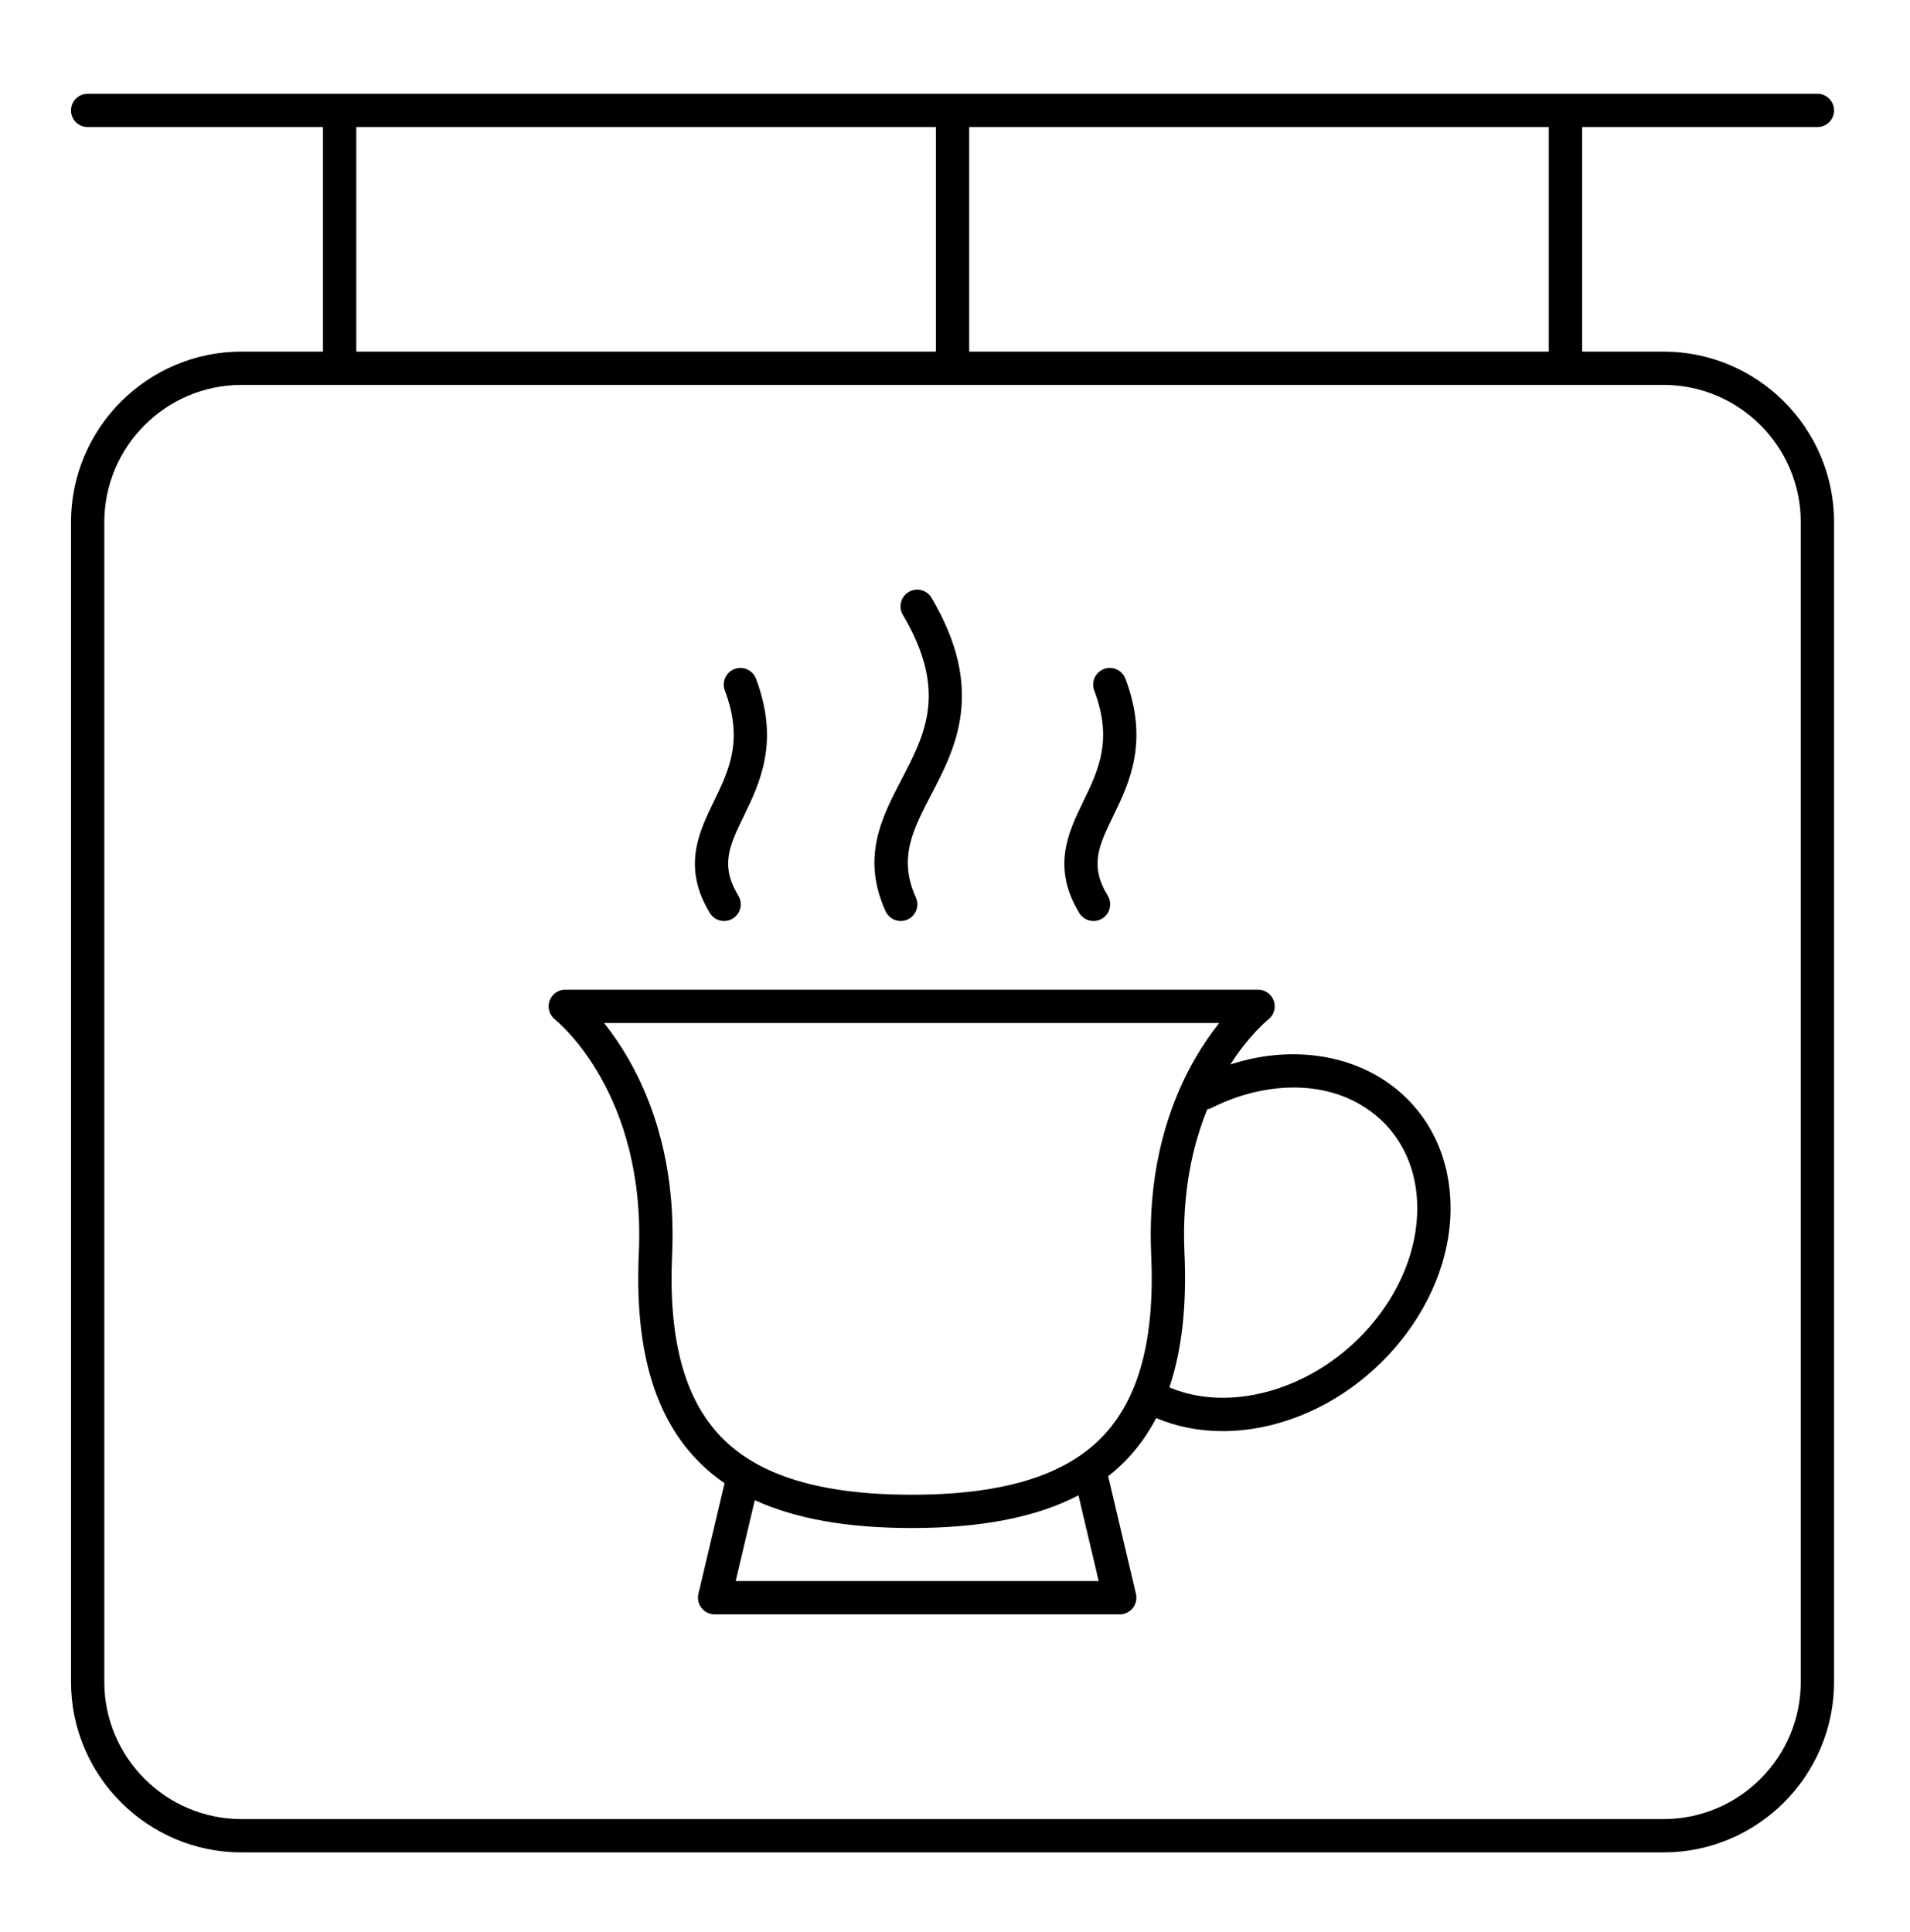 <svg xml:space="preserve" style="max-height: 500px" viewBox="78.443 74.727 344 348" y="0px" x="0px" xmlns:xlink="http://www.w3.org/1999/xlink" xmlns="http://www.w3.org/2000/svg" version="1.1" width="344" height="348">
<g id="BACKGROUND">
	<rect height="500" width="500" style="fill:#FFFFFF;"/>
</g>
<g id="OBJECTS">
	<g>
		<g>
			<path d="M330.026,270.97c-6.66-5.482-15.981-7.546-25.577-5.668c-1.485,0.291-2.955,0.692-4.413,1.157&#10;&#9;&#9;&#9;&#9;c3.372-5.258,6.551-7.876,6.856-8.121c0.998-0.793,1.386-2.129,0.968-3.333c-0.419-1.207-1.557-2.016-2.834-2.016H180.243&#10;&#9;&#9;&#9;&#9;c-1.273,0-2.404,0.808-2.826,2.009c-0.422,1.202-0.036,2.542,0.958,3.338c0.671,0.538,16.418,13.498,15.123,42.082&#10;&#9;&#9;&#9;&#9;c-0.765,16.901,2.637,29.065,10.401,37.189c1.507,1.577,3.187,2.998,5.04,4.269l-4.707,19.936&#10;&#9;&#9;&#9;&#9;c-0.21,0.893-0.001,1.832,0.567,2.551c0.569,0.719,1.436,1.138,2.352,1.138h72.962c0.917,0,1.784-0.419,2.353-1.138&#10;&#9;&#9;&#9;&#9;c0.569-0.719,0.778-1.659,0.567-2.551l-5.003-21.187c1.193-0.936,2.308-1.939,3.339-3.018c2.089-2.186,3.852-4.675,5.313-7.46&#10;&#9;&#9;&#9;&#9;c3.683,1.559,7.715,2.355,11.939,2.355c2.281,0,4.617-0.23,6.981-0.693c18.801-3.684,34.097-21.385,34.097-39.46&#10;&#9;&#9;&#9;&#9;C339.7,283.697,336.264,276.104,330.026,270.97z M276.323,359.502h-65.379l3.44-14.568c7.318,3.362,16.665,5.021,28.251,5.021&#10;&#9;&#9;&#9;&#9;c12.551,0,22.482-1.941,30.043-5.891L276.323,359.502z M277.032,333.462c-6.749,7.061-18,10.493-34.398,10.493&#10;&#9;&#9;&#9;&#9;c-16.397,0-27.649-3.432-34.397-10.493c-6.571-6.875-9.432-17.595-8.745-32.772c0.962-21.25-6.783-34.841-12.258-41.701h110.8&#10;&#9;&#9;&#9;&#9;c-5.475,6.86-13.221,20.451-12.259,41.701C286.463,315.867,283.603,326.586,277.032,333.462z M304.45,325.921&#10;&#9;&#9;&#9;&#9;c-5.548,1.086-10.839,0.622-15.398-1.303c2.254-6.644,3.149-14.668,2.718-24.199c-0.489-10.794,1.454-19.357,4.096-25.868&#10;&#9;&#9;&#9;&#9;c0.256-0.052,0.51-0.126,0.755-0.25c2.896-1.464,5.918-2.511,8.982-3.111c7.943-1.555,15.261,0.011,20.61,4.413&#10;&#9;&#9;&#9;&#9;c4.828,3.974,7.487,9.921,7.487,16.747C333.7,307.7,320.578,322.76,304.45,325.921z"/>
			<g>
				<path d="M240.667,240.619c-1.143,0-2.235-0.657-2.736-1.766c-4.403-9.746-0.682-16.887,2.917-23.793&#10;&#9;&#9;&#9;&#9;&#9;c4.263-8.181,8.29-15.909,0.202-29.599c-0.843-1.426-0.37-3.266,1.057-4.109c1.428-0.842,3.266-0.369,4.109,1.057&#10;&#9;&#9;&#9;&#9;&#9;c9.783,16.559,4.333,27.02-0.047,35.424c-3.336,6.403-5.972,11.461-2.77,18.55c0.682,1.51,0.011,3.287-1.499,3.969&#10;&#9;&#9;&#9;&#9;&#9;C241.5,240.533,241.08,240.619,240.667,240.619z"/>
			</g>
			<g>
				<path d="M208.856,240.619c-1.014,0-2.003-0.514-2.567-1.444c-5.015-8.261-1.969-14.542,0.718-20.083&#10;&#9;&#9;&#9;&#9;&#9;c2.756-5.684,5.36-11.052,1.98-19.997c-0.586-1.55,0.196-3.281,1.746-3.867c1.55-0.586,3.282,0.196,3.867,1.746&#10;&#9;&#9;&#9;&#9;&#9;c4.293,11.36,0.696,18.777-2.194,24.736c-2.594,5.349-4.308,8.882-0.988,14.351c0.86,1.416,0.409,3.261-1.008,4.121&#10;&#9;&#9;&#9;&#9;&#9;C209.924,240.478,209.387,240.619,208.856,240.619z"/>
			</g>
			<g>
				<path d="M275.391,240.619c-1.014,0-2.003-0.514-2.567-1.444c-5.015-8.261-1.969-14.542,0.718-20.083&#10;&#9;&#9;&#9;&#9;&#9;c2.756-5.684,5.36-11.052,1.98-19.997c-0.586-1.55,0.196-3.281,1.746-3.867c1.551-0.586,3.281,0.196,3.867,1.746&#10;&#9;&#9;&#9;&#9;&#9;c4.293,11.36,0.696,18.777-2.194,24.736c-2.594,5.349-4.308,8.882-0.988,14.351c0.86,1.416,0.409,3.261-1.008,4.121&#10;&#9;&#9;&#9;&#9;&#9;C276.458,240.478,275.921,240.619,275.391,240.619z"/>
			</g>
		</g>
		<path d="M378.039,138.056h-14.649V97.618h42.381c1.657,0,3-1.343,3-3c0-1.657-1.343-3-3-3H94.229c-1.657,0-3,1.343-3,3&#10;&#9;&#9;&#9;c0,1.657,1.343,3,3,3h42.381v40.438h-14.649c-16.946,0-30.732,13.786-30.732,30.732V377.65c0,16.946,13.786,30.732,30.732,30.732&#10;&#9;&#9;&#9;h256.077c16.946,0,30.732-13.787,30.732-30.732V168.788C408.771,151.842,394.984,138.056,378.039,138.056z M357.389,138.056H253&#10;&#9;&#9;&#9;V97.618h104.389V138.056z M142.611,97.618H247v40.438H142.611V97.618z M402.771,377.65c0,13.638-11.095,24.732-24.732,24.732&#10;&#9;&#9;&#9;H121.961c-13.637,0-24.732-11.095-24.732-24.732V168.788c0-13.637,11.095-24.732,24.732-24.732h256.077&#10;&#9;&#9;&#9;c13.637,0,24.732,11.095,24.732,24.732V377.65z"/>
	</g>
</g>
</svg>